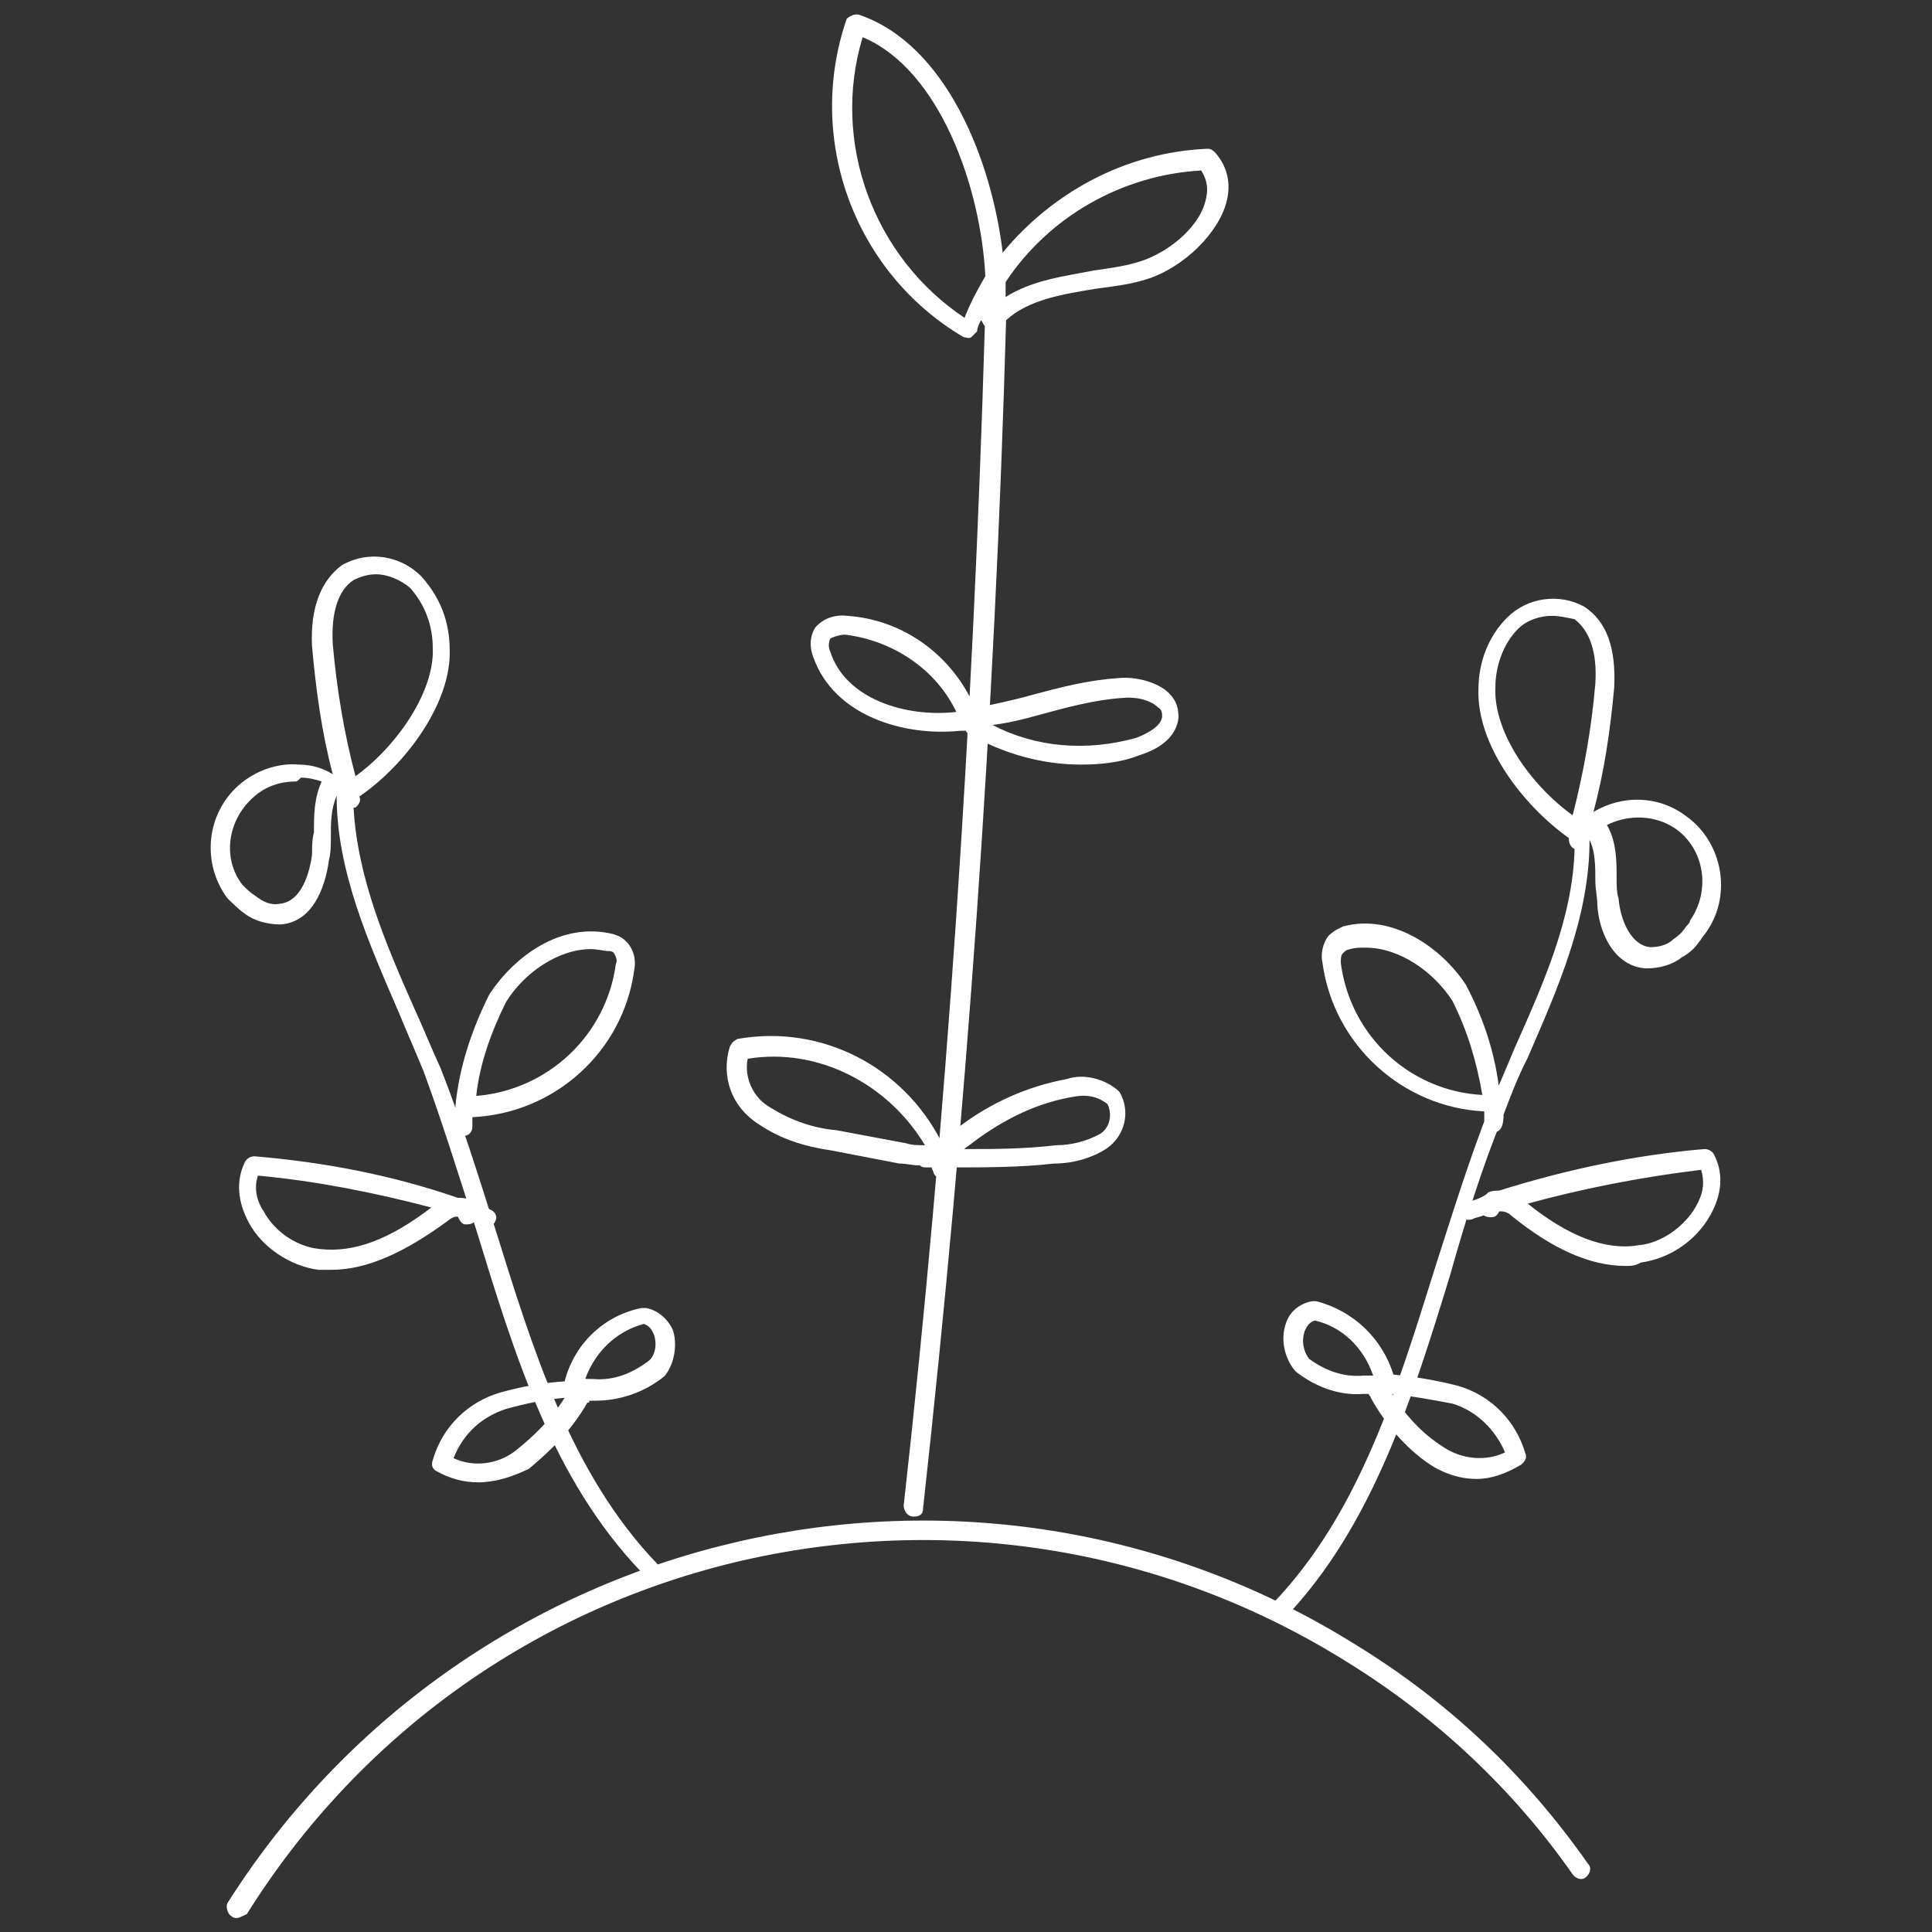 <?xml version="1.0" encoding="utf-8"?>
<!-- Generator: $$$/GeneralStr/196=Adobe Illustrator 27.6.0, SVG Export Plug-In . SVG Version: 6.00 Build 0)  -->
<svg version="1.1" id="Livello_1" xmlns="http://www.w3.org/2000/svg" xmlns:xlink="http://www.w3.org/1999/xlink" x="0px" y="0px"
	 viewBox="0 0 400 400" style="enable-background:new 0 0 400 400;" xml:space="preserve">
<rect x="0" y="0" width="400" height="400" fill="#333333" stroke="none"/>
<style type="text/css">
	.st0{fill:#FFFFFF;}
</style>
<path class="st0" d="M49.1,397.1c-0.4,0-0.8,0-1.2-0.4c-0.8-0.4-1.2-2-0.8-2.7c49.9-78.8,154.5-103,233.7-53.4
	c19.1,11.7,35.1,26.9,48,45.3c0.8,0.8,0.4,2-0.4,2.7c-0.8,0.8-2,0.4-2.7-0.4c-12.5-17.9-28.5-32.8-46.8-44.1
	c-37.4-23.4-81.9-30.8-124.8-21.1c-42.9,9.8-79.6,35.9-103,73.3C50.2,396.7,49.5,397.1,49.1,397.1z M189.1,314L189.1,314
	c-1.2,0-2-1.2-2-2.3c9-80.7,14.4-162.7,16.8-244.2l0,0c-0.4-0.4-0.4-0.8-0.8-1.2c-0.4,0.8-0.8,1.6-0.8,2.3c-0.4,0.4-0.8,0.8-1.2,1.2
	s-1.2,0-1.6,0c-22.6-13.3-32.8-41-24.2-65.9c0.4-0.4,1.6-1.2,2.7-0.8c17.9,6.2,27.3,30,29.6,49.2C218,39.7,233.2,31.5,250,30.8
	c0.8,0,1.2,0.4,1.6,0.8c2.7,3.1,3.5,7,2,11.3c-2.3,6.6-9.8,13.3-17.2,15.2c-2.7,0.8-5.9,1.2-9,1.6c-7.4,1.2-14.4,2.3-19.1,6.6
	c-2.3,81.9-8.2,164.6-17.2,246.1C191.1,313.6,190.3,314,189.1,314L189.1,314z M178.6,7.7c-6.6,21.8,2.3,45.6,21.1,58.1
	c1.2-3.1,2.7-5.9,4.3-8.6C203.1,38.9,194.6,14.4,178.6,7.7L178.6,7.7z M208.2,58.4c0,1.2,0,2,0,3.1c5.5-3.5,12.1-4.3,18.3-5.5
	c2.7-0.4,5.9-0.8,8.6-1.6c6.2-1.6,12.9-7,14.4-12.5c0.8-2.7,0.4-4.7-0.8-6.6C232.4,36.2,217.2,44.8,208.2,58.4z M223.8,158.3
	c-8.2,0-16-2.3-23-6.2c-0.4-0.4-0.8-0.4-0.8-0.8c-0.4,0-0.8,0-1.2,0c-11.7,1.2-26.1-3.1-30.4-15.2c-0.8-2-0.8-4.3,0.4-6.2l0.4-0.4
	c1.6-1.6,3.9-2.3,6.2-2c11.7,0.8,21.8,8.2,26.5,19.1c3.9-0.8,7.8-1.6,11.7-2.7c5.9-1.6,11.7-3.1,17.9-3.5c3.5-0.4,8.2,0.8,10.5,3.1
	c1.6,1.6,2,3.1,2,5.1c-0.4,3.5-3.1,6.2-8.2,7.8C232,157.9,227.7,158.3,223.8,158.3L223.8,158.3z M205.5,150.1
	c9,4.7,19.5,5.5,29.6,2.7c1.2-0.4,5.1-2,5.5-4.3c0-0.8,0-1.6-0.8-2c-1.6-1.6-4.7-2.3-7.4-2c-5.9,0.4-11.7,2-17.2,3.5
	C211.7,149,208.6,149.7,205.5,150.1z M171.9,132.2c-0.4,0.8-0.4,2,0,2.7c3.1,9.8,15.6,13.7,26.1,12.5c-4.3-9-13.3-14.8-23-16
	C173.9,131.4,172.7,131.8,171.9,132.2L171.9,132.2z M195.3,244.1c-0.8,0-1.6-0.4-2-1.2c0-0.4-0.4-0.8-0.4-1.2c-0.4,0-0.8,0-1.2,0
	s-0.8,0-1.2-0.4c-1.6,0-2.7-0.4-4.3-0.4l-14-2.7c-5.5-0.8-10.5-2.3-15.2-5.5c-5.5-3.5-7.8-9.8-5.9-16c0.4-0.8,0.8-1.2,1.6-1.6
	c17.6-3.1,34.3,5.9,42.1,21.1c1.2-0.8,2.3-1.6,3.5-2.7c6.6-5.1,14.4-8.6,22.6-10.1c3.5-1.2,7.8,0,10.5,2.3l0.4,0.4
	c2.3,3.9,1.2,9-2.7,11.7c-3.1,2-7,3.1-10.9,3.1l0,0c-7,0.8-14,0.8-21.1,0.8c0,0.8-0.4,1.6-1.2,2
	C196.1,244.1,195.7,244.1,195.3,244.1L195.3,244.1z M199.6,237.9c6.2,0,12.5,0,19.1-0.8c3.1,0,6.2-0.8,9-2.3c2-1.2,2.7-3.9,1.6-6.2
	c-2-1.6-4.3-2-6.6-1.6c-7.8,1.2-14.8,4.7-21.1,9.4C200.8,237.1,200,237.5,199.6,237.9L199.6,237.9z M154.8,219.2
	c-0.8,3.9,1.2,8.2,4.7,10.1c4.3,2.7,9,4.3,13.7,4.7l14.4,2.7c1.2,0.4,2.3,0.4,3.9,0.4C184,224.6,169.6,216.8,154.8,219.2
	L154.8,219.2z M264.8,335c-0.4,0-0.8,0-1.2-0.4c-0.8-0.8-0.8-2,0-2.7c17.9-18.7,25.7-44.5,33.5-69.4c3.5-10.9,7-22.2,11.3-33.2
	c1.6-3.9,3.5-8.2,5.1-12.1c5.9-13.3,12.1-26.9,12.5-41.4l0,0c-0.8-0.4-1.2-1.2-1.2-2.3c-9.8-7-19.1-19.5-18.7-30.8
	c0-5.5,2-10.9,5.9-14.8c4.3-4.3,10.9-5.1,16-2.3c4.7,3.1,6.6,8.6,6.2,16.8c-0.8,8.6-2,17.2-4.3,25.7c5.9-3.5,13.3-3.5,19.1,0.8
	c7.8,5.5,9.8,16.8,3.9,24.6c-0.4,0.4-0.8,1.2-1.2,1.6c-0.8,1.2-2,2.3-3.5,3.1c-2,1.6-4.7,2.3-7.4,2.3c-6.6-0.4-9.8-7.4-10.1-13.3
	c0-1.6-0.4-3.1-0.4-4.7c0-3.1,0-6.2-1.2-8.6c0,16-6.6,30.8-12.9,45.3c-2,3.9-3.5,7.8-5.1,12.1c-4.3,10.5-7.8,21.8-10.9,32.8
	c-7.8,25.4-16,51.9-34.3,71C265.6,335,265.2,335,264.8,335L264.8,335z M332.7,170.8c2,3.5,2,7.4,2,10.9c0,1.6,0,3.1,0.4,4.3
	c0.4,4.7,2.7,9.8,6.6,10.1c1.6,0,3.5-0.4,4.7-1.6c1.2-0.8,2-1.6,2.7-2.7c0.4-0.4,0.8-0.8,0.8-1.2c4.3-6.2,3.1-14.8-3.1-19.1
	C342.8,168.8,337.3,168.5,332.7,170.8L332.7,170.8z M321.3,127.5c-2.3,0-5.1,0.8-7,2.7c-3.1,3.1-4.7,7.8-4.7,12.1
	c-0.4,9.4,7.4,20.3,16,26.5c2.3-9,3.9-17.9,4.7-27.3c0.4-6.6-1.2-10.9-4.3-13.3C324.5,127.9,322.9,127.5,321.3,127.5L321.3,127.5z
	 M309.3,234.4c-1.2,0-2-0.8-2-2c0-0.8,0-1.6,0-2.3c-16.8-0.8-31.2-13.7-33.5-30.8c-0.4-1.6,0-3.9,1.2-5.5c1.2-1.2,2.3-1.6,3.1-2
	c10.1-2.7,20.3,4.3,25.4,12.1c3.9,7.4,6.2,14.8,7,22.6c0,0.4,0.4,0.4,0.4,0.8v0.4c0,1.2,0.4,2.3,0.4,3.5
	C311.2,233.6,310.4,234.4,309.3,234.4L309.3,234.4L309.3,234.4z M282.7,196.2c-1.2,0-2.3,0-3.5,0.4c-0.4,0-0.8,0.4-1.2,0.8
	c-0.4,0.4-0.4,1.2-0.4,2c2,15.2,14.4,26.5,29.3,27.3c-1.2-7-3.1-13.3-6.2-19.5C296.8,201.2,289.8,196.2,282.7,196.2L282.7,196.2z
	 M336.6,262.1c-7.4,0-15.2-3.5-23.8-10.5c-0.4-0.4-1.2-0.8-2-0.8h-0.4c-0.4,0.8-0.8,1.2-1.6,1.2c-0.4,0-1.2,0-1.6-0.4
	c-0.8,0.4-1.6,0.4-2.3,0.8c-1.2,0.4-2,0-2.3-1.2s0-2,1.2-2.3s2.7-0.8,3.9-1.6l0.4-0.4c0.8-0.4,1.6-0.4,2.3-0.4
	c13.7-4.3,28.1-7.4,42.5-8.6c0.8,0,1.6,0.4,2,1.2c2,3.9,1.6,8.2-0.8,12.5c-3.1,5.5-8.6,9-14.4,9.8
	C338.5,262.1,337.7,262.1,336.6,262.1L336.6,262.1z M316.3,249.2c8.2,6.6,16,9.8,23,8.6c4.7-0.4,9.4-3.9,11.7-7.8
	c1.6-2.7,2-5.1,1.2-7.8C339.7,243.7,327.6,246.1,316.3,249.2L316.3,249.2z M305.7,306.2c-3.5,0-7-1.2-9.8-3.1
	c-5.1-3.5-9-8.2-12.1-13.7c0-0.4-0.4-0.4-0.4-0.8c-0.4,0-0.8,0-1.2,0c-5.1,0.4-10.1-1.6-14-4.7c-2.3-2.7-3.1-6.6-2-9.8
	c0.8-2.7,3.1-4.3,5.5-4.7c0.4,0,0.4,0,0.8,0c7.8,2,13.7,7.8,16,15.2c4.3,0.4,9,1.2,13.3,2.3c7,2,12.1,7.4,14,14
	c0.4,0.8,0,1.6-0.8,2.3C312,305,308.9,306.2,305.7,306.2L305.7,306.2z M288.2,288.6c2.7,4.3,6.2,8.2,10.5,10.9
	c3.9,2.7,9,3.1,12.9,1.2c-2-4.7-5.9-8.6-10.9-10.1C296.4,289.8,292.1,289,288.2,288.6L288.2,288.6z M272.2,273.4
	c-1.2,0.4-1.6,1.2-2,2c-0.8,2-0.4,4.3,0.8,5.9c3.1,2.3,7,3.9,11.3,3.5c0.8,0,1.2,0,2,0C282.3,278.9,277.7,274.6,272.2,273.4z
	 M134.5,326.4c-0.4,0-1.2-0.4-1.6-0.8c-18.7-19.5-26.5-45.6-34.3-71c-3.5-10.9-7-22.2-10.9-32.8c-1.6-3.9-3.5-8.2-5.1-12.1
	c-6.2-14.4-12.9-29.3-12.9-44.9l0,0c-1.2,2.7-1.2,5.5-1.2,8.6c0,1.6,0,3.1-0.4,4.7c-0.8,5.9-3.5,12.9-10.1,13.3
	c-2.7,0-5.5-0.8-7.4-2.3c-1.2-0.8-2.3-2-3.5-3.1c-5.5-7.4-4.3-17.6,2.3-23.4c3.5-3.1,8.2-4.7,12.5-4.3c2.7,0,5.1,0.8,7,2
	c-2.3-8.6-3.5-17.6-4.3-26.5c-0.4-8.2,2-13.7,6.2-16.8c5.5-3.1,12.1-2,16.4,2.3c3.9,4.3,5.9,9.4,5.9,15.2c0.4,10.9-9,23.8-18.7,30.4
	c0.4,0.8,0,1.6-0.8,2.3c0,0,0,0-0.4,0c0.8,14.4,6.6,28.1,12.5,41.4c2,4.3,3.5,8.2,5.5,12.5c4.3,10.9,7.8,22.2,11.3,33.2
	c7.8,25,15.6,50.7,33.5,69.4c0.8,0.8,0.8,2,0,2.7C135.7,326.1,134.9,326.4,134.5,326.4L134.5,326.4z M61.2,161.8
	c-3.5,0-6.6,1.2-9,3.5c-5.1,4.7-6.2,12.5-2,17.9c0.8,0.8,1.6,1.6,2.7,2.3c1.6,1.2,3.1,2,5.1,1.6c3.9-0.4,5.9-5.1,6.6-10.1
	c0-1.6,0-3.1,0.4-4.7c0-3.5,0-7,1.6-10.5c-1.2-0.4-2.7-0.8-4.3-0.8C61.5,161.8,61.5,161.8,61.2,161.8z M77.9,118.9
	c-1.6,0-3.1,0.4-4.7,1.2c-3.1,2-4.7,6.6-4.3,13.3c0.8,9,2.3,18.3,4.7,27.3c8.6-6.2,16.4-17.6,16-26.5c0-4.7-1.6-9-4.7-12.5
	C83,120.1,80.3,118.9,77.9,118.9z M95.9,235.2L95.9,235.2c-1.2,0-2-1.2-2-2c0-1.2,0-2.7,0.4-3.9l0,0v-0.4c0.8-8.2,3.5-16,7-23
	c5.1-7.8,14.8-15.2,25.7-12.5c1.2,0.4,2,0.8,2.7,1.6c0,0,0,0,0.4,0.4c1.2,1.6,1.6,3.5,1.2,5.5c-2.3,16.8-16.4,29.6-33.5,30.4
	c0,0.8,0,1.6,0,2C97.8,234.4,97,235.2,95.9,235.2L95.9,235.2z M122.4,196.5c-7,0-14,5.1-17.6,10.9c-3.1,6.2-5.5,12.9-6.2,19.5
	c14.8-1.2,26.9-12.5,28.9-27.3c0.4-0.8,0-1.6-0.4-2.3c-0.4-0.4-0.8-0.4-1.2-0.4C125.1,196.9,123.6,196.5,122.4,196.5L122.4,196.5z
	 M68.6,262.9c-0.8,0-2,0-2.7,0c-5.9-0.8-11.7-4.7-14.4-9.8c-2.3-4.3-2.7-8.6-0.8-12.5c0.4-0.8,1.2-1.2,2-1.2
	c14.4,1.2,28.5,3.9,42.1,8.6c0.8,0,1.6,0,2.3,0.4c0.4,0,0.4,0.4,0.4,0.4c1.2,0.4,2.7,0.8,3.9,1.6c1.2,0.4,1.6,1.6,1.2,2.3
	c-0.4,1.2-1.6,1.6-2.3,1.2s-1.6-0.8-2.3-0.8c-0.4,0.4-1.2,0.4-1.6,0.4c-0.8,0-1.2-0.8-1.6-1.6h-0.4c-0.4,0-1.2,0.4-1.6,0.8
	C83.8,259.3,76,262.9,68.6,262.9L68.6,262.9z M53.4,243.4c-0.8,2.3-0.4,5.1,1.2,7.4c2.3,4.3,7,7.4,11.7,7.8c7,0.8,14.4-2,23-8.6
	C77.5,246.9,65.4,244.5,53.4,243.4L53.4,243.4z M99,306.9c-3.1,0-5.9-0.8-8.6-2.3c-0.8-0.4-1.2-1.2-0.8-2.3c2-7,7.4-12.1,14-14
	c4.3-1.2,8.6-2,13.3-2.3c2-7.8,8.2-13.7,16-15.2c0.4,0,0.4,0,0.8,0c2.3,0.4,4.3,2,5.5,4.3c1.2,3.1,0.4,7.4-1.6,9.8
	c-4.3,3.5-9.4,5.1-14.4,5.1c-0.4,0-0.8,0-1.2,0c0,0.4,0,0.4-0.4,0.4c-3.1,5.5-7.4,9.8-12.1,13.7C106,305.8,102.5,306.9,99,306.9
	L99,306.9z M93.9,301.9c4.3,2,9.4,1.2,12.9-1.6c3.9-3.1,7.4-6.6,10.1-10.9c-4.3,0.4-8.2,1.2-12.1,2.3
	C99.8,293.3,95.9,296.8,93.9,301.9L93.9,301.9z M122,285.5c0.4,0,0.4,0,0.8,0c4.3,0.4,8.2-1.2,11.7-3.9c1.2-1.2,1.6-3.5,0.8-5.5
	c-0.4-0.8-0.8-1.6-2-2c-5.9,1.6-10.1,5.9-12.1,11.3C121.2,285.5,121.6,285.5,122,285.5L122,285.5z"/>
</svg>

